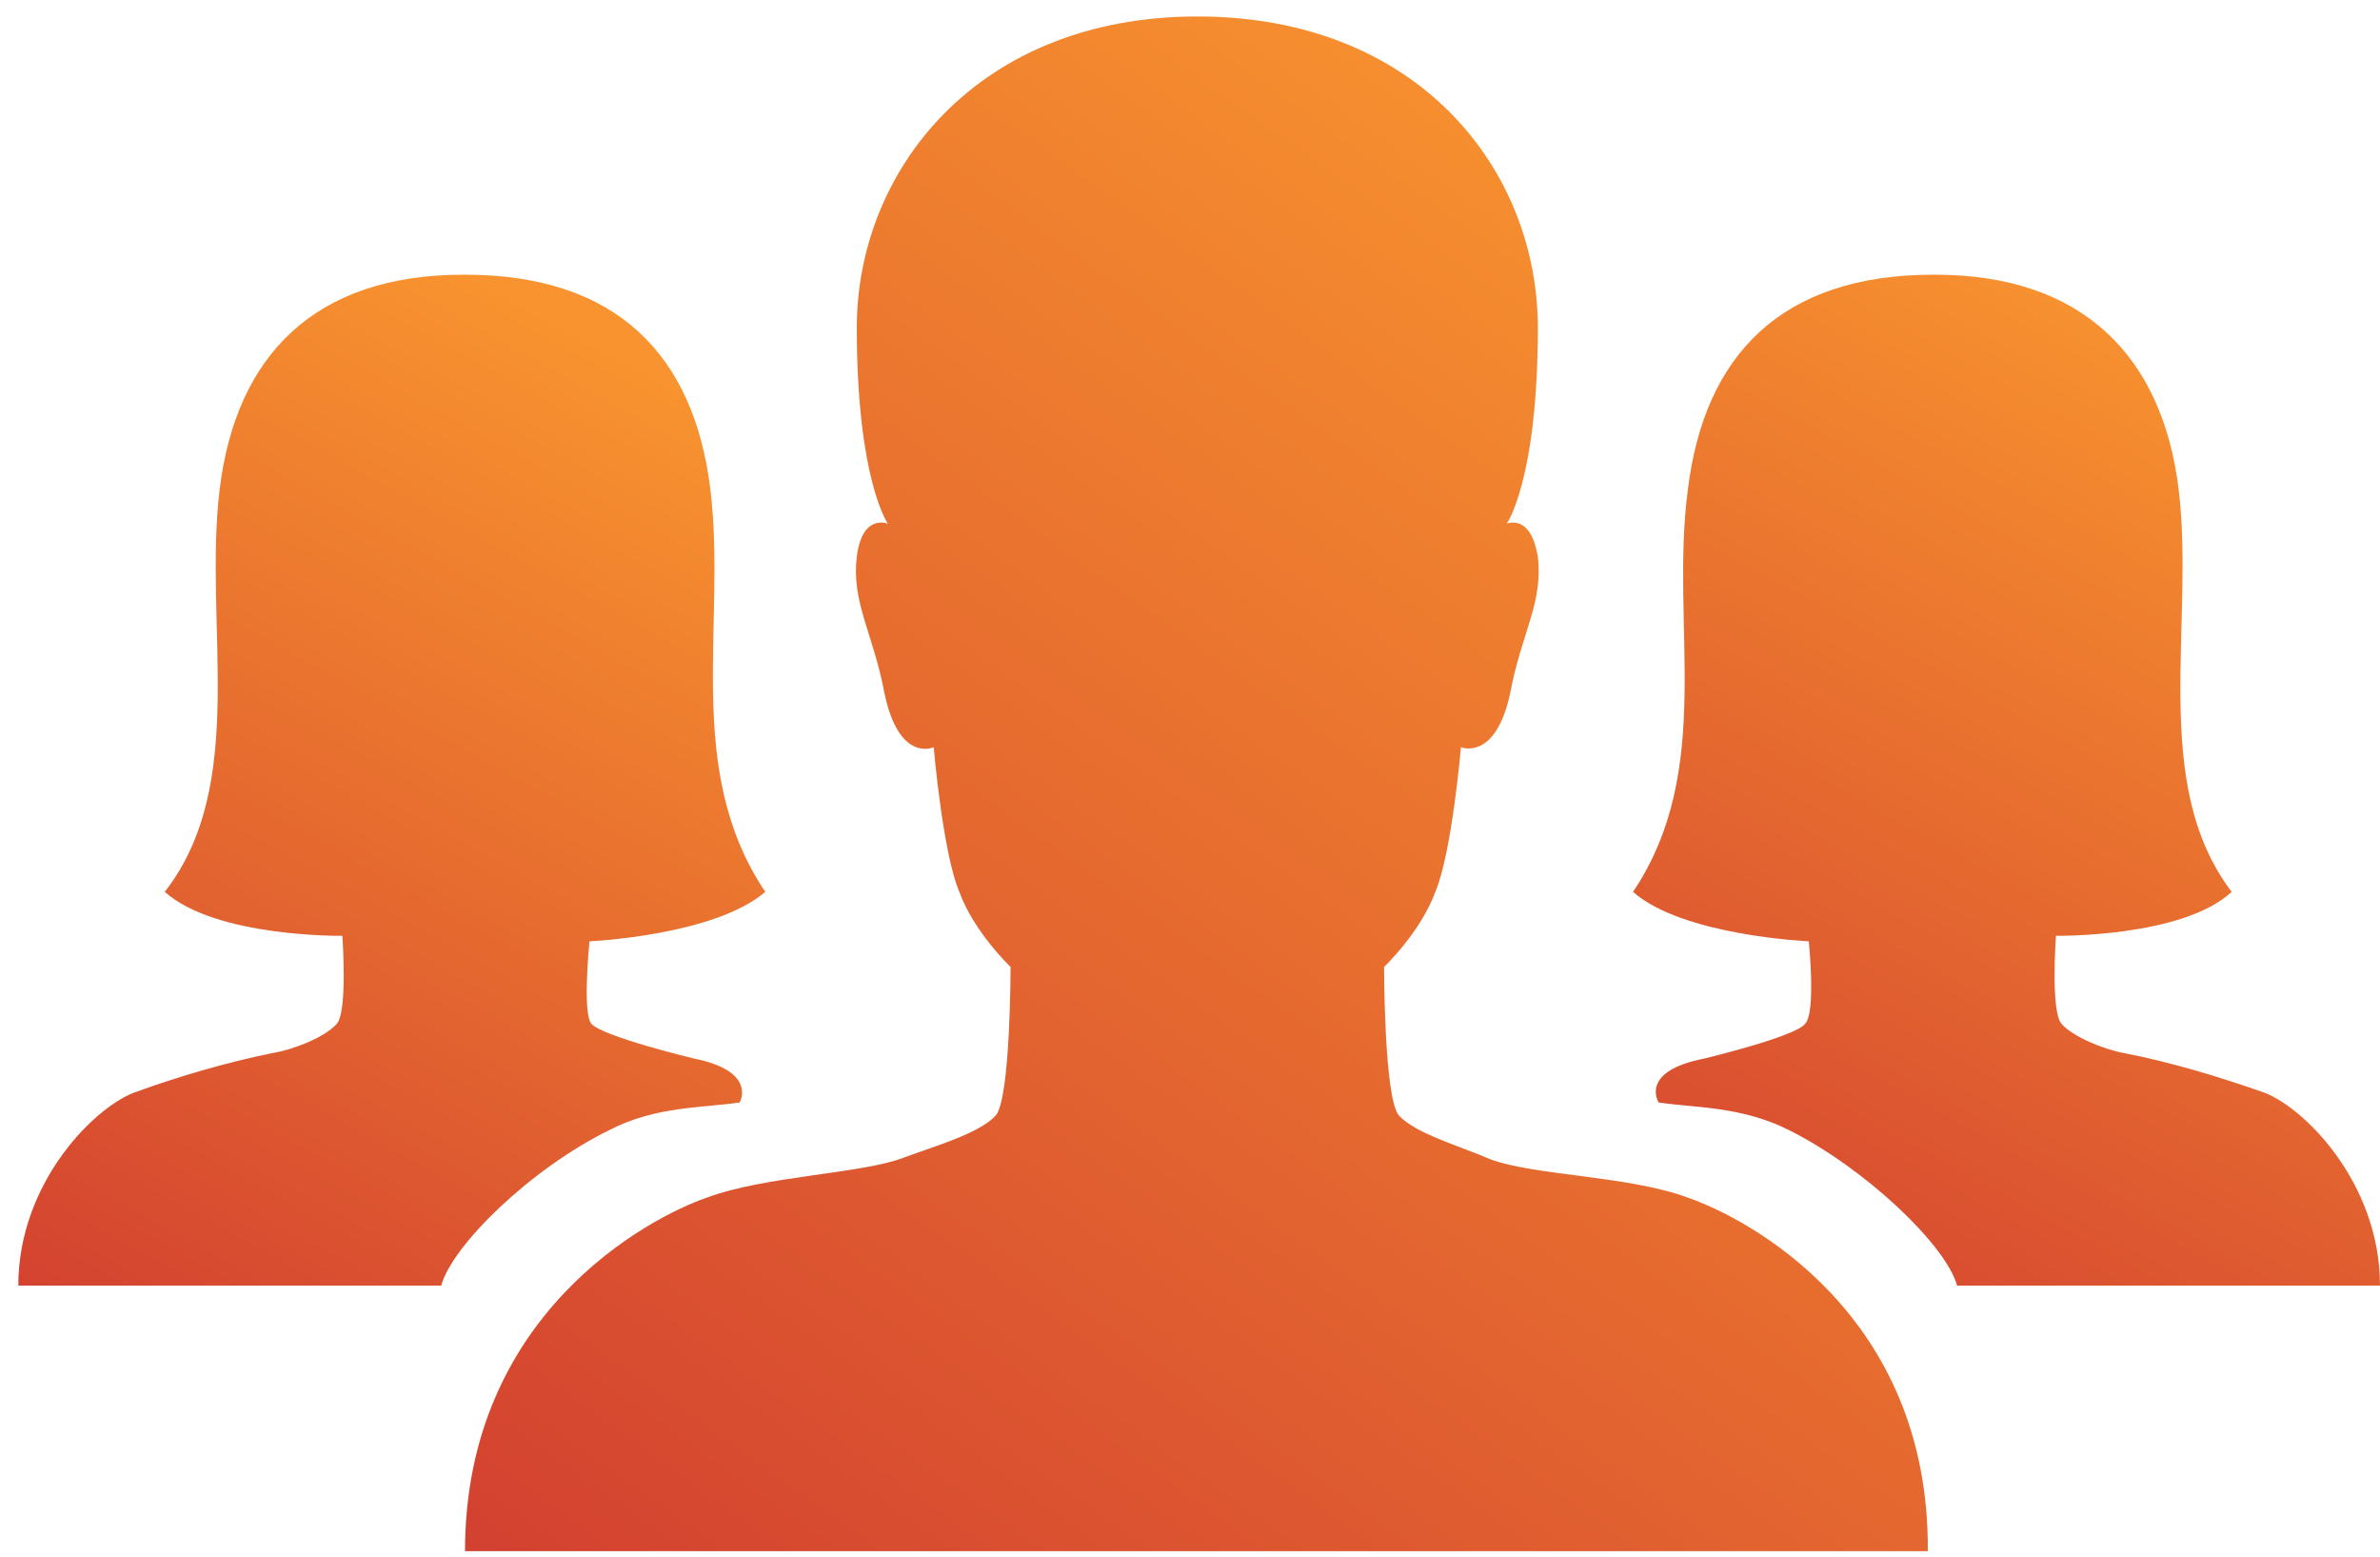 <svg xmlns="http://www.w3.org/2000/svg" version="1.2" viewBox="0 0 130 85" width="130" height="85"><defs><clipPath id="cp1"><path d="m-1361-1105h1920v5806h-1920z"></path></clipPath><linearGradient id="P" gradientUnits="userSpaceOnUse"></linearGradient><linearGradient id="g1" x1="92.5" y1="8.5" x2="31.1" y2="94.5" href="#P"><stop stop-color="#f8932f"></stop><stop offset="1" stop-color="#d13d30"></stop></linearGradient><linearGradient id="g2" x1="35.2" y1="20.1" x2="3.9" y2="76.7" href="#P"><stop stop-color="#f8932f"></stop><stop offset="1" stop-color="#d13d30"></stop></linearGradient><linearGradient id="g3" x1="123.4" y1="20.1" x2="92.1" y2="76.7" href="#P"><stop stop-color="#f8932f"></stop><stop offset="1" stop-color="#d13d30"></stop></linearGradient></defs><style>.a{fill:url(#g1)}.b{fill:url(#g2)}.c{fill:url(#g3)}</style><g clip-path="url(#cp1)"><path class="a" d="m105.3 84.7h-39.9-40c0-12.9 10-18.2 13.2-19.3 3.2-1.2 8.5-1.3 10.8-2.2 1.6-0.6 4.1-1.3 5-2.3 0.8-1 0.8-8.1 0.8-8.1 0 0-2-1.9-2.8-4.1-0.9-2.1-1.4-7.9-1.4-7.9 0 0-1.9 0.9-2.7-3-0.6-3.2-1.8-4.9-1.5-7.4 0.3-2.4 1.7-1.8 1.7-1.8 0 0-1.7-2.4-1.7-10.7 0-8.6 6.6-17 18.6-17 12.1 0 18.6 8.4 18.6 17 0 8.3-1.7 10.7-1.7 10.7 0 0 1.3-0.6 1.7 1.8 0.3 2.5-0.9 4.2-1.5 7.4-0.8 3.8-2.7 3-2.7 3 0 0-0.5 5.8-1.4 7.9-0.8 2.2-2.8 4.1-2.8 4.1 0 0 0 7.1 0.8 8.1 0.9 1 3.4 1.7 5 2.4 2.4 0.9 7.6 0.9 10.8 2.1 3.2 1.1 13.2 6.3 13.1 19.3z"></path><path class="b" d="m32.3 55.9c0.6 0.7 5.6 1.9 5.6 1.9 3.5 0.7 2.5 2.4 2.5 2.4-2 0.3-4.6 0.2-7.1 1.5-4.3 2.1-8.6 6.3-9.2 8.5h-23.1c0-5.7 4.3-9.9 6.5-10.6 2.2-0.8 4.9-1.6 7.4-2.1 1.2-0.2 2.9-0.9 3.5-1.6 0.6-0.7 0.3-4.8 0.3-4.8 0 0-6.9 0.1-9.7-2.4 4.6-5.9 2.1-14.6 3-22 0.9-7.3 5.2-11.7 13.3-11.7 0.3 0 0.1 0 0.1 0 8.3 0 12.5 4.4 13.4 11.7 0.9 7.4-1.5 15.3 3 22-2.8 2.4-9.6 2.7-9.6 2.7 0 0-0.4 3.9 0.1 4.5z"></path><path class="c" d="m98.8 51.4c0 0-6.9-0.3-9.6-2.7 4.5-6.7 2-14.6 3-22 0.9-7.3 5.1-11.7 13.4-11.7 0 0-0.2 0 0.1 0 8 0 12.4 4.4 13.3 11.7 0.9 7.4-1.6 16.1 2.9 22-2.7 2.5-9.6 2.4-9.6 2.4 0 0-0.3 4.1 0.3 4.8 0.6 0.7 2.3 1.4 3.4 1.6 2.6 0.5 5.2 1.3 7.5 2.1 2.2 0.7 6.5 4.9 6.5 10.6h-23.1c-0.6-2.2-5-6.4-9.2-8.5-2.6-1.3-5.1-1.2-7.1-1.5 0 0-1.1-1.7 2.5-2.4 0 0 5-1.2 5.5-1.9 0.6-0.6 0.2-4.5 0.2-4.5z"></path></g></svg>